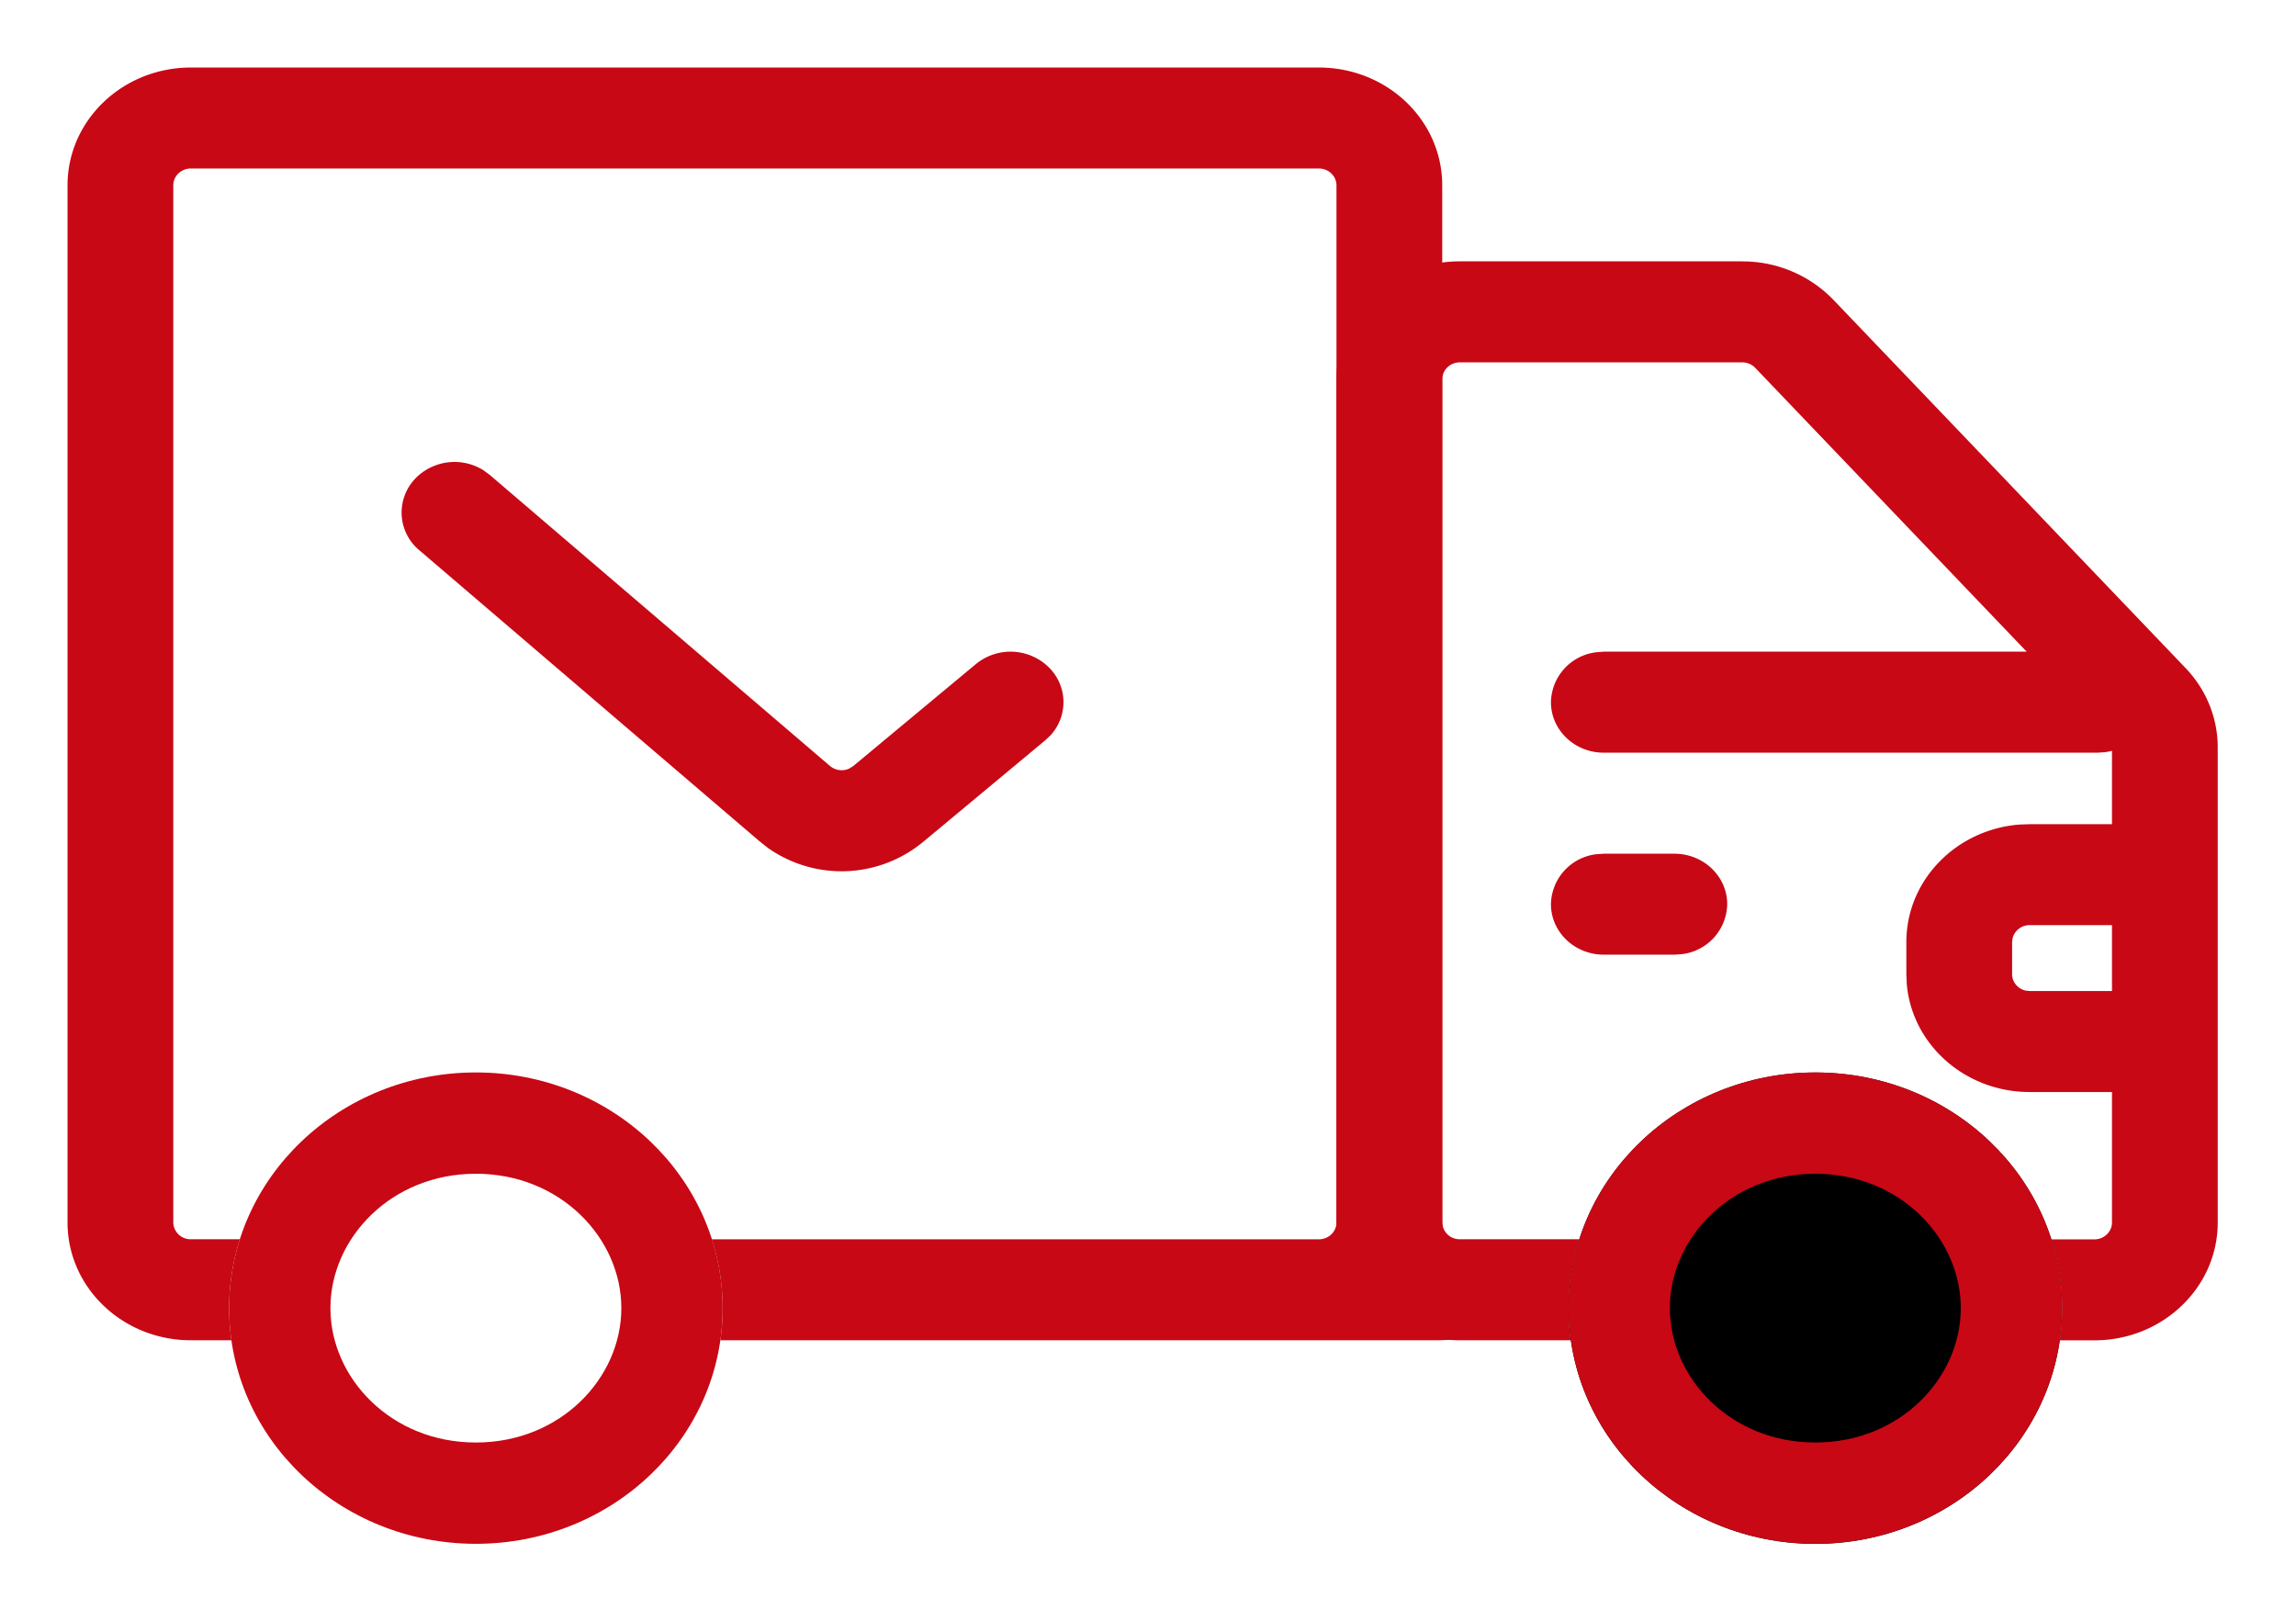 <svg xmlns="http://www.w3.org/2000/svg" width="34" height="24" fill="none" viewBox="0 0 34 24">
  <path fill="#C80815" fill-rule="evenodd" d="M19.53 1H2.827C1.817 1 1 1.781 1 2.745v15.357c0 .964.818 1.745 1.827 1.745h.6a3.365 3.365 0 0 1 .125-1.496h-.725a.255.255 0 0 1-.261-.249V2.745c0-.138.117-.25.26-.25H19.53c.144 0 .261.112.261.25v15.357c0 .138-.117.25-.26.25h-8.99a3.345 3.345 0 0 1 .126 1.495h10.598c.617 0 .552-.166.385-.593a3.819 3.819 0 0 1-.293-1.152V2.745C21.357 1.78 20.54 1 19.53 1Z" clip-rule="evenodd"/>
  <path fill="#C80815" fill-rule="evenodd" d="M25.8 3.87h-4.182c-1.009 0-1.827.78-1.827 1.745v12.487c0 .963.818 1.745 1.827 1.745h1.644a3.37 3.37 0 0 1 .125-1.496h-1.769a.255.255 0 0 1-.26-.25V5.616c0-.138.116-.25.26-.25H25.8c.073 0 .143.03.192.081l5.214 5.452a.243.243 0 0 1 .069.168v7.036c0 .137-.117.25-.261.25h-.637a3.345 3.345 0 0 1 .125 1.495h.512c1.009 0 1.827-.782 1.827-1.745v-7.036c0-.435-.17-.855-.478-1.176l-5.214-5.452a1.867 1.867 0 0 0-1.35-.568Z" clip-rule="evenodd"/>
  <path fill="#C80815" d="M24.794 12.642c.432 0 .783.334.783.747a.76.76 0 0 1-.677.741l-.106.007H23.75c-.432 0-.783-.335-.783-.748a.76.76 0 0 1 .677-.74l.106-.007h1.044Zm6.264-2.992c.432 0 .783.335.783.748a.76.76 0 0 1-.677.741l-.106.007H23.75c-.432 0-.783-.335-.783-.748a.76.76 0 0 1 .677-.74l.106-.008h7.308ZM6.146 7.09a.81.81 0 0 1 1.014-.126l.092.068 5.038 4.31a.27.27 0 0 0 .28.042l.065-.04 1.816-1.51a.809.809 0 0 1 1.105.073c.258.283.253.7.005.977l-.082.078-1.815 1.51a1.894 1.894 0 0 1-2.287.088l-.132-.104-5.038-4.31a.725.725 0 0 1-.06-1.056Z"/>
  <path fill="1b1b1b" d="M30.536 19.372c0 1.927-1.636 3.49-3.654 3.49s-3.654-1.563-3.654-3.49c0-1.928 1.636-3.49 3.654-3.49s3.654 1.562 3.654 3.49Z"/>
  <path fill="#C80815" fill-rule="evenodd" d="M26.882 21.361c1.255 0 2.154-.955 2.154-1.99 0-1.034-.899-1.99-2.154-1.99s-2.154.956-2.154 1.99c0 1.035.899 1.99 2.154 1.99Zm0 1.5c2.018 0 3.654-1.562 3.654-3.49 0-1.927-1.636-3.49-3.654-3.49s-3.654 1.563-3.654 3.49c0 1.928 1.636 3.49 3.654 3.49Zm-19.835-1.5c1.255 0 2.154-.955 2.154-1.99 0-1.034-.9-1.99-2.154-1.99-1.256 0-2.154.956-2.154 1.99 0 1.035.898 1.99 2.154 1.99Zm0 1.5c2.018 0 3.654-1.562 3.654-3.49 0-1.927-1.636-3.49-3.654-3.49s-3.654 1.563-3.654 3.49c0 1.928 1.636 3.49 3.654 3.49Z" clip-rule="evenodd"/>
  <path fill="#C80815" d="M32.058 12.205V13.7h-2.001a.259.259 0 0 0-.254.192l-.007.058v.476c0 .118.086.217.2.243l.06.006h1.832v1.496h-1.831c-.959 0-1.745-.705-1.821-1.602l-.006-.143v-.476c0-.916.738-1.667 1.677-1.74l.15-.005h2Z"/>
</svg>
